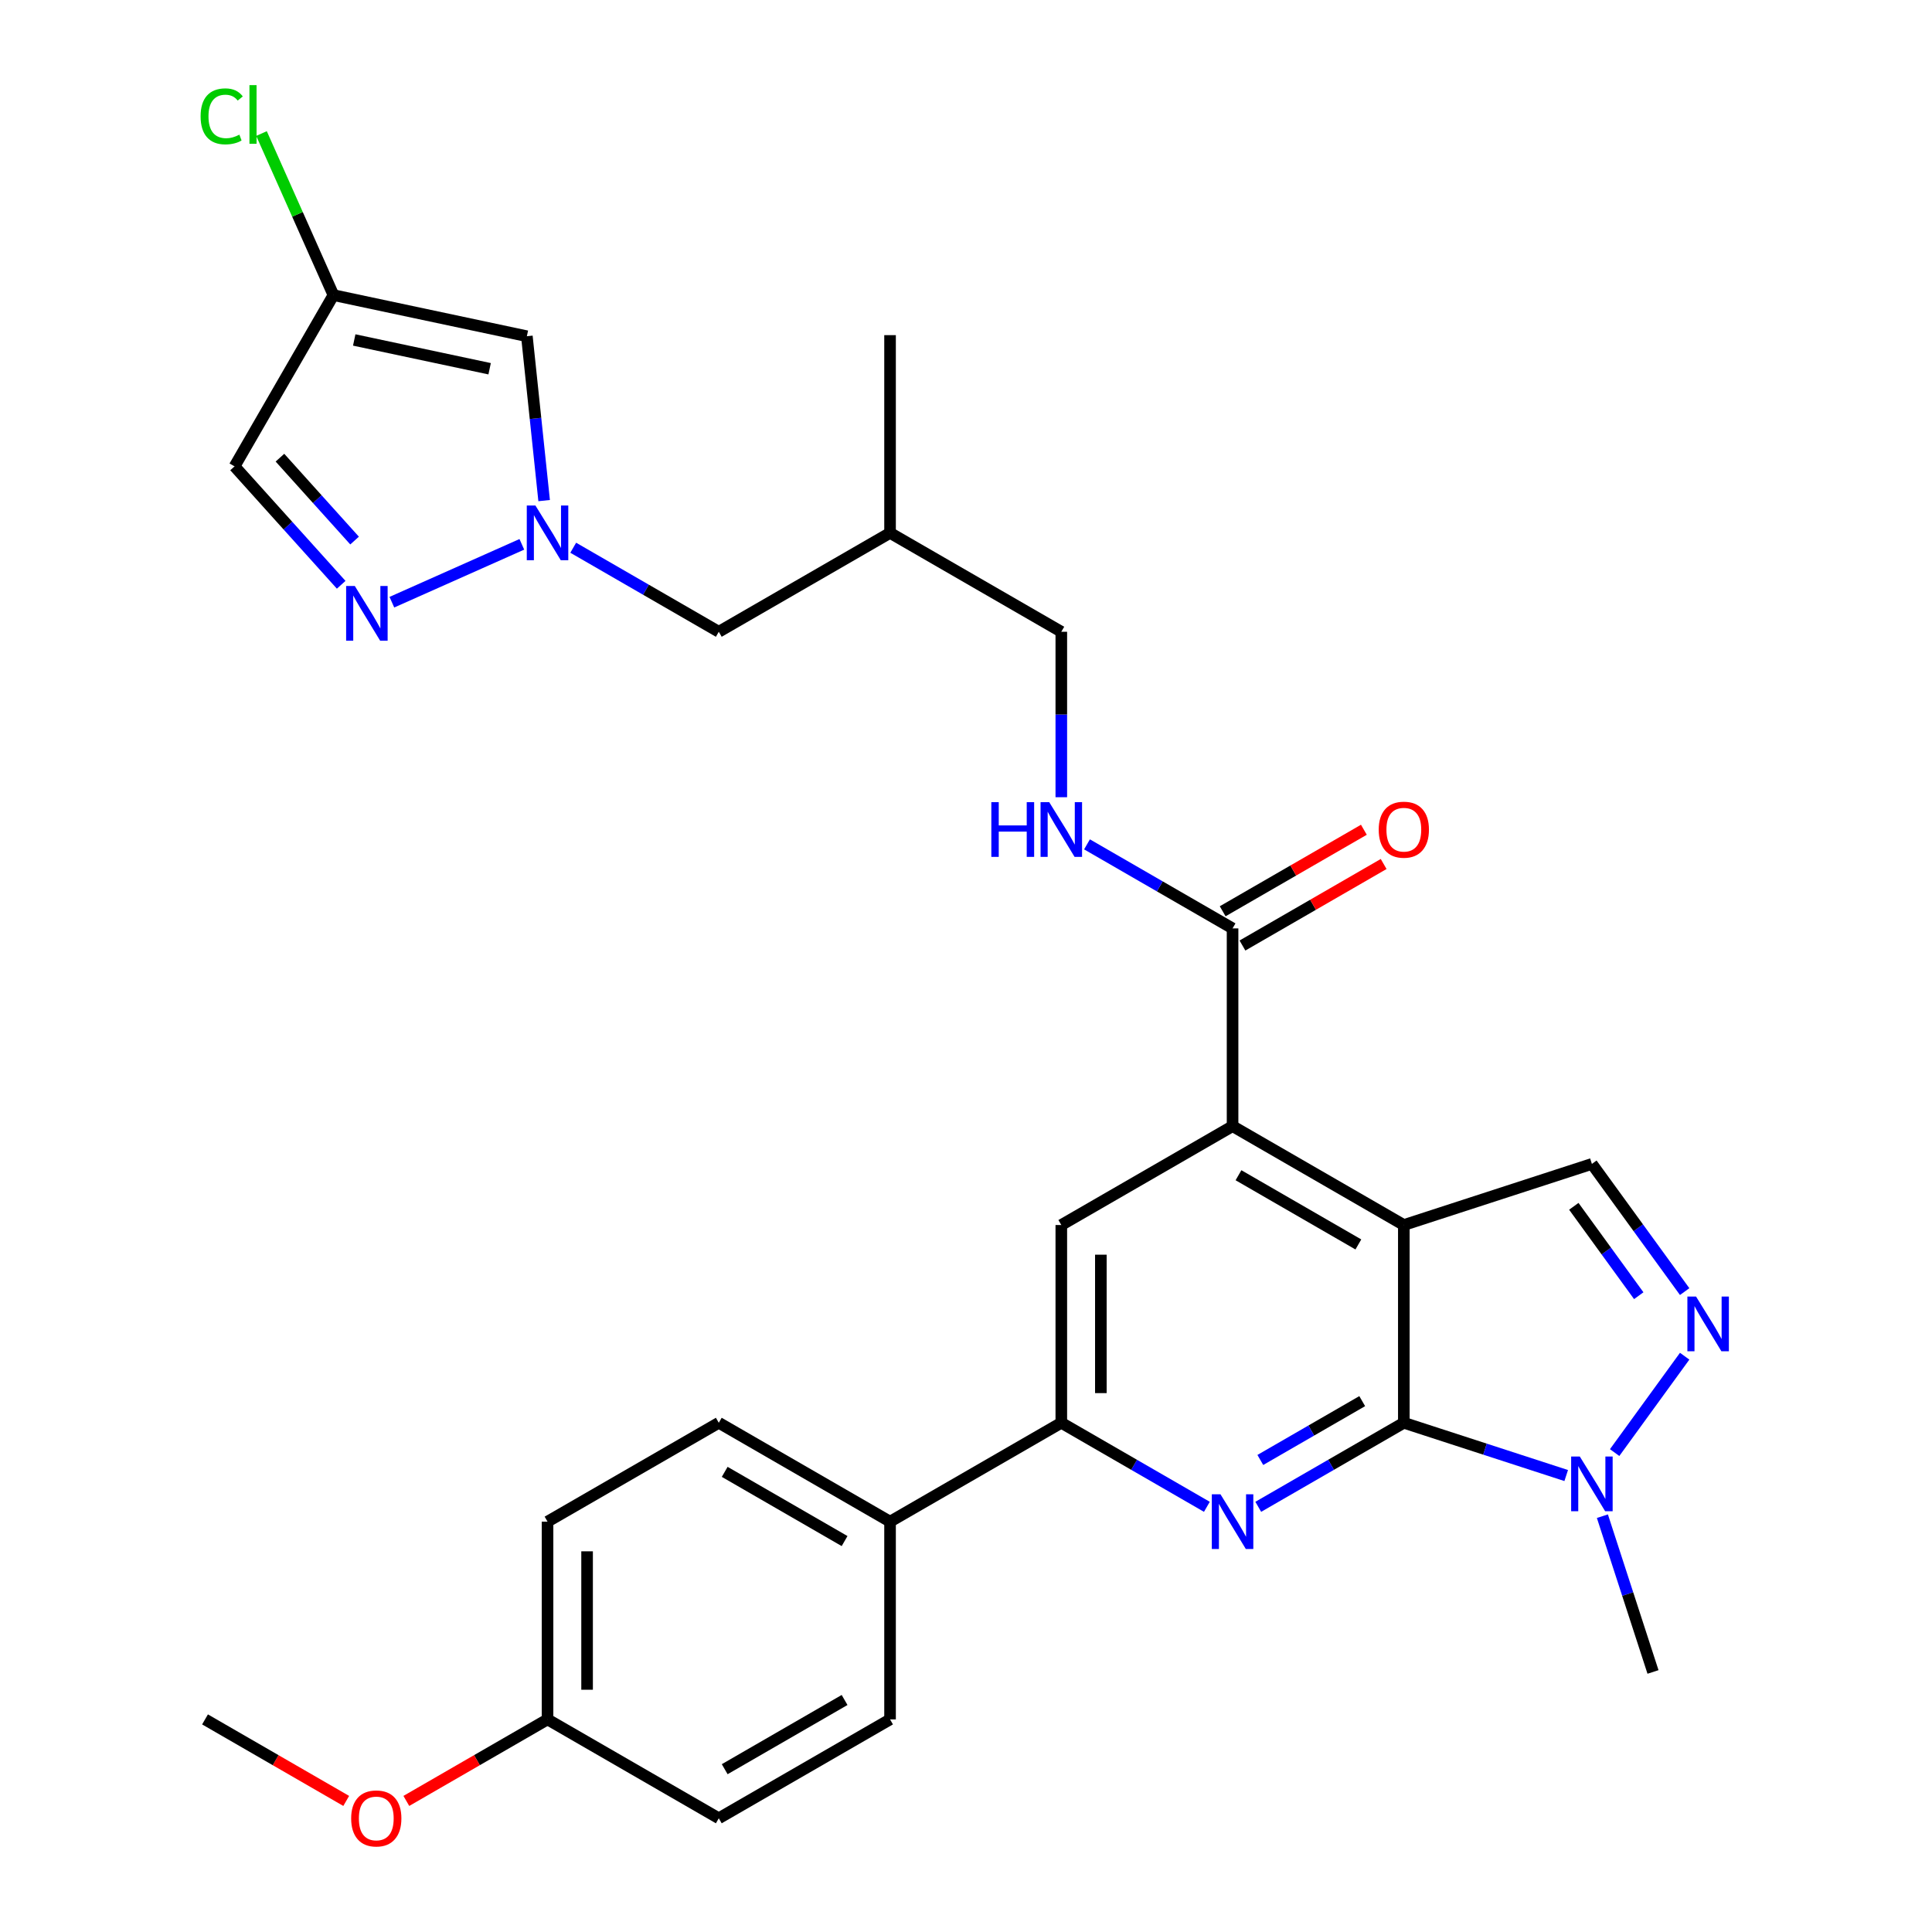 <?xml version='1.0' encoding='iso-8859-1'?>
<svg version='1.1' baseProfile='full'
              xmlns='http://www.w3.org/2000/svg'
                      xmlns:rdkit='http://www.rdkit.org/xml'
                      xmlns:xlink='http://www.w3.org/1999/xlink'
                  xml:space='preserve'
width='1000px' height='1000px' viewBox='0 0 1000 1000'>
<!-- END OF HEADER -->
<rect style='opacity:1.0;fill:#FFFFFF;stroke:none' width='1000' height='1000' x='0' y='0'> </rect>
<path class='bond-0' d='M 726.618,634.071 L 726.618,736.427' style='fill:none;fill-rule:evenodd;stroke:#000000;stroke-width:6px;stroke-linecap:butt;stroke-linejoin:miter;stroke-opacity:1' />
<path class='bond-2' d='M 726.618,634.071 L 637.975,582.893' style='fill:none;fill-rule:evenodd;stroke:#000000;stroke-width:6px;stroke-linecap:butt;stroke-linejoin:miter;stroke-opacity:1' />
<path class='bond-2' d='M 703.086,644.123 L 641.036,608.299' style='fill:none;fill-rule:evenodd;stroke:#000000;stroke-width:6px;stroke-linecap:butt;stroke-linejoin:miter;stroke-opacity:1' />
<path class='bond-6' d='M 726.618,634.071 L 823.964,602.441' style='fill:none;fill-rule:evenodd;stroke:#000000;stroke-width:6px;stroke-linecap:butt;stroke-linejoin:miter;stroke-opacity:1' />
<path class='bond-1' d='M 726.618,736.427 L 688.946,758.177' style='fill:none;fill-rule:evenodd;stroke:#000000;stroke-width:6px;stroke-linecap:butt;stroke-linejoin:miter;stroke-opacity:1' />
<path class='bond-1' d='M 688.946,758.177 L 651.274,779.927' style='fill:none;fill-rule:evenodd;stroke:#0000FF;stroke-width:6px;stroke-linecap:butt;stroke-linejoin:miter;stroke-opacity:1' />
<path class='bond-1' d='M 705.08,725.224 L 678.71,740.448' style='fill:none;fill-rule:evenodd;stroke:#000000;stroke-width:6px;stroke-linecap:butt;stroke-linejoin:miter;stroke-opacity:1' />
<path class='bond-1' d='M 678.71,740.448 L 652.34,755.673' style='fill:none;fill-rule:evenodd;stroke:#0000FF;stroke-width:6px;stroke-linecap:butt;stroke-linejoin:miter;stroke-opacity:1' />
<path class='bond-4' d='M 726.618,736.427 L 768.641,750.081' style='fill:none;fill-rule:evenodd;stroke:#000000;stroke-width:6px;stroke-linecap:butt;stroke-linejoin:miter;stroke-opacity:1' />
<path class='bond-4' d='M 768.641,750.081 L 810.665,763.736' style='fill:none;fill-rule:evenodd;stroke:#0000FF;stroke-width:6px;stroke-linecap:butt;stroke-linejoin:miter;stroke-opacity:1' />
<path class='bond-31' d='M 624.676,779.927 L 587.004,758.177' style='fill:none;fill-rule:evenodd;stroke:#0000FF;stroke-width:6px;stroke-linecap:butt;stroke-linejoin:miter;stroke-opacity:1' />
<path class='bond-31' d='M 587.004,758.177 L 549.332,736.427' style='fill:none;fill-rule:evenodd;stroke:#000000;stroke-width:6px;stroke-linecap:butt;stroke-linejoin:miter;stroke-opacity:1' />
<path class='bond-9' d='M 637.975,582.893 L 549.332,634.071' style='fill:none;fill-rule:evenodd;stroke:#000000;stroke-width:6px;stroke-linecap:butt;stroke-linejoin:miter;stroke-opacity:1' />
<path class='bond-11' d='M 637.975,582.893 L 637.975,480.537' style='fill:none;fill-rule:evenodd;stroke:#000000;stroke-width:6px;stroke-linecap:butt;stroke-linejoin:miter;stroke-opacity:1' />
<path class='bond-3' d='M 871.98,668.53 L 847.972,635.486' style='fill:none;fill-rule:evenodd;stroke:#0000FF;stroke-width:6px;stroke-linecap:butt;stroke-linejoin:miter;stroke-opacity:1' />
<path class='bond-3' d='M 847.972,635.486 L 823.964,602.441' style='fill:none;fill-rule:evenodd;stroke:#000000;stroke-width:6px;stroke-linecap:butt;stroke-linejoin:miter;stroke-opacity:1' />
<path class='bond-3' d='M 848.216,670.65 L 831.41,647.519' style='fill:none;fill-rule:evenodd;stroke:#0000FF;stroke-width:6px;stroke-linecap:butt;stroke-linejoin:miter;stroke-opacity:1' />
<path class='bond-3' d='M 831.41,647.519 L 814.605,624.387' style='fill:none;fill-rule:evenodd;stroke:#000000;stroke-width:6px;stroke-linecap:butt;stroke-linejoin:miter;stroke-opacity:1' />
<path class='bond-30' d='M 871.98,701.968 L 835.735,751.855' style='fill:none;fill-rule:evenodd;stroke:#0000FF;stroke-width:6px;stroke-linecap:butt;stroke-linejoin:miter;stroke-opacity:1' />
<path class='bond-26' d='M 829.396,784.776 L 842.495,825.089' style='fill:none;fill-rule:evenodd;stroke:#0000FF;stroke-width:6px;stroke-linecap:butt;stroke-linejoin:miter;stroke-opacity:1' />
<path class='bond-26' d='M 842.495,825.089 L 855.593,865.403' style='fill:none;fill-rule:evenodd;stroke:#000000;stroke-width:6px;stroke-linecap:butt;stroke-linejoin:miter;stroke-opacity:1' />
<path class='bond-5' d='M 296.702,283.504 L 334.374,305.254' style='fill:none;fill-rule:evenodd;stroke:#0000FF;stroke-width:6px;stroke-linecap:butt;stroke-linejoin:miter;stroke-opacity:1' />
<path class='bond-5' d='M 334.374,305.254 L 372.046,327.003' style='fill:none;fill-rule:evenodd;stroke:#000000;stroke-width:6px;stroke-linecap:butt;stroke-linejoin:miter;stroke-opacity:1' />
<path class='bond-7' d='M 270.105,281.747 L 202.832,311.698' style='fill:none;fill-rule:evenodd;stroke:#0000FF;stroke-width:6px;stroke-linecap:butt;stroke-linejoin:miter;stroke-opacity:1' />
<path class='bond-10' d='M 281.646,259.107 L 277.175,216.568' style='fill:none;fill-rule:evenodd;stroke:#0000FF;stroke-width:6px;stroke-linecap:butt;stroke-linejoin:miter;stroke-opacity:1' />
<path class='bond-10' d='M 277.175,216.568 L 272.704,174.03' style='fill:none;fill-rule:evenodd;stroke:#000000;stroke-width:6px;stroke-linecap:butt;stroke-linejoin:miter;stroke-opacity:1' />
<path class='bond-13' d='M 176.598,302.687 L 149.002,272.04' style='fill:none;fill-rule:evenodd;stroke:#0000FF;stroke-width:6px;stroke-linecap:butt;stroke-linejoin:miter;stroke-opacity:1' />
<path class='bond-13' d='M 149.002,272.04 L 121.407,241.392' style='fill:none;fill-rule:evenodd;stroke:#000000;stroke-width:6px;stroke-linecap:butt;stroke-linejoin:miter;stroke-opacity:1' />
<path class='bond-13' d='M 183.532,279.795 L 164.216,258.342' style='fill:none;fill-rule:evenodd;stroke:#0000FF;stroke-width:6px;stroke-linecap:butt;stroke-linejoin:miter;stroke-opacity:1' />
<path class='bond-13' d='M 164.216,258.342 L 144.899,236.889' style='fill:none;fill-rule:evenodd;stroke:#000000;stroke-width:6px;stroke-linecap:butt;stroke-linejoin:miter;stroke-opacity:1' />
<path class='bond-8' d='M 549.332,736.427 L 549.332,634.071' style='fill:none;fill-rule:evenodd;stroke:#000000;stroke-width:6px;stroke-linecap:butt;stroke-linejoin:miter;stroke-opacity:1' />
<path class='bond-8' d='M 569.803,721.074 L 569.803,649.425' style='fill:none;fill-rule:evenodd;stroke:#000000;stroke-width:6px;stroke-linecap:butt;stroke-linejoin:miter;stroke-opacity:1' />
<path class='bond-15' d='M 549.332,736.427 L 460.689,787.605' style='fill:none;fill-rule:evenodd;stroke:#000000;stroke-width:6px;stroke-linecap:butt;stroke-linejoin:miter;stroke-opacity:1' />
<path class='bond-12' d='M 272.704,174.03 L 172.585,152.749' style='fill:none;fill-rule:evenodd;stroke:#000000;stroke-width:6px;stroke-linecap:butt;stroke-linejoin:miter;stroke-opacity:1' />
<path class='bond-12' d='M 253.43,190.862 L 183.347,175.965' style='fill:none;fill-rule:evenodd;stroke:#000000;stroke-width:6px;stroke-linecap:butt;stroke-linejoin:miter;stroke-opacity:1' />
<path class='bond-14' d='M 637.975,480.537 L 600.303,458.787' style='fill:none;fill-rule:evenodd;stroke:#000000;stroke-width:6px;stroke-linecap:butt;stroke-linejoin:miter;stroke-opacity:1' />
<path class='bond-14' d='M 600.303,458.787 L 562.631,437.038' style='fill:none;fill-rule:evenodd;stroke:#0000FF;stroke-width:6px;stroke-linecap:butt;stroke-linejoin:miter;stroke-opacity:1' />
<path class='bond-16' d='M 643.092,489.402 L 679.634,468.304' style='fill:none;fill-rule:evenodd;stroke:#000000;stroke-width:6px;stroke-linecap:butt;stroke-linejoin:miter;stroke-opacity:1' />
<path class='bond-16' d='M 679.634,468.304 L 716.176,447.207' style='fill:none;fill-rule:evenodd;stroke:#FF0000;stroke-width:6px;stroke-linecap:butt;stroke-linejoin:miter;stroke-opacity:1' />
<path class='bond-16' d='M 632.857,471.673 L 669.399,450.576' style='fill:none;fill-rule:evenodd;stroke:#000000;stroke-width:6px;stroke-linecap:butt;stroke-linejoin:miter;stroke-opacity:1' />
<path class='bond-16' d='M 669.399,450.576 L 705.941,429.478' style='fill:none;fill-rule:evenodd;stroke:#FF0000;stroke-width:6px;stroke-linecap:butt;stroke-linejoin:miter;stroke-opacity:1' />
<path class='bond-20' d='M 172.585,152.749 L 153.969,110.936' style='fill:none;fill-rule:evenodd;stroke:#000000;stroke-width:6px;stroke-linecap:butt;stroke-linejoin:miter;stroke-opacity:1' />
<path class='bond-20' d='M 153.969,110.936 L 135.352,69.123' style='fill:none;fill-rule:evenodd;stroke:#00CC00;stroke-width:6px;stroke-linecap:butt;stroke-linejoin:miter;stroke-opacity:1' />
<path class='bond-33' d='M 172.585,152.749 L 121.407,241.392' style='fill:none;fill-rule:evenodd;stroke:#000000;stroke-width:6px;stroke-linecap:butt;stroke-linejoin:miter;stroke-opacity:1' />
<path class='bond-21' d='M 549.332,412.64 L 549.332,369.822' style='fill:none;fill-rule:evenodd;stroke:#0000FF;stroke-width:6px;stroke-linecap:butt;stroke-linejoin:miter;stroke-opacity:1' />
<path class='bond-21' d='M 549.332,369.822 L 549.332,327.003' style='fill:none;fill-rule:evenodd;stroke:#000000;stroke-width:6px;stroke-linecap:butt;stroke-linejoin:miter;stroke-opacity:1' />
<path class='bond-18' d='M 460.689,787.605 L 372.046,736.427' style='fill:none;fill-rule:evenodd;stroke:#000000;stroke-width:6px;stroke-linecap:butt;stroke-linejoin:miter;stroke-opacity:1' />
<path class='bond-18' d='M 437.157,797.657 L 375.107,761.832' style='fill:none;fill-rule:evenodd;stroke:#000000;stroke-width:6px;stroke-linecap:butt;stroke-linejoin:miter;stroke-opacity:1' />
<path class='bond-19' d='M 460.689,787.605 L 460.689,889.961' style='fill:none;fill-rule:evenodd;stroke:#000000;stroke-width:6px;stroke-linecap:butt;stroke-linejoin:miter;stroke-opacity:1' />
<path class='bond-17' d='M 372.046,327.003 L 460.689,275.826' style='fill:none;fill-rule:evenodd;stroke:#000000;stroke-width:6px;stroke-linecap:butt;stroke-linejoin:miter;stroke-opacity:1' />
<path class='bond-25' d='M 372.046,736.427 L 283.403,787.605' style='fill:none;fill-rule:evenodd;stroke:#000000;stroke-width:6px;stroke-linecap:butt;stroke-linejoin:miter;stroke-opacity:1' />
<path class='bond-24' d='M 460.689,889.961 L 372.046,941.139' style='fill:none;fill-rule:evenodd;stroke:#000000;stroke-width:6px;stroke-linecap:butt;stroke-linejoin:miter;stroke-opacity:1' />
<path class='bond-24' d='M 437.157,879.909 L 375.107,915.734' style='fill:none;fill-rule:evenodd;stroke:#000000;stroke-width:6px;stroke-linecap:butt;stroke-linejoin:miter;stroke-opacity:1' />
<path class='bond-22' d='M 549.332,327.003 L 460.689,275.826' style='fill:none;fill-rule:evenodd;stroke:#000000;stroke-width:6px;stroke-linecap:butt;stroke-linejoin:miter;stroke-opacity:1' />
<path class='bond-28' d='M 460.689,275.826 L 460.689,173.47' style='fill:none;fill-rule:evenodd;stroke:#000000;stroke-width:6px;stroke-linecap:butt;stroke-linejoin:miter;stroke-opacity:1' />
<path class='bond-23' d='M 283.403,889.961 L 372.046,941.139' style='fill:none;fill-rule:evenodd;stroke:#000000;stroke-width:6px;stroke-linecap:butt;stroke-linejoin:miter;stroke-opacity:1' />
<path class='bond-27' d='M 283.403,889.961 L 246.861,911.058' style='fill:none;fill-rule:evenodd;stroke:#000000;stroke-width:6px;stroke-linecap:butt;stroke-linejoin:miter;stroke-opacity:1' />
<path class='bond-27' d='M 246.861,911.058 L 210.319,932.156' style='fill:none;fill-rule:evenodd;stroke:#FF0000;stroke-width:6px;stroke-linecap:butt;stroke-linejoin:miter;stroke-opacity:1' />
<path class='bond-32' d='M 283.403,889.961 L 283.403,787.605' style='fill:none;fill-rule:evenodd;stroke:#000000;stroke-width:6px;stroke-linecap:butt;stroke-linejoin:miter;stroke-opacity:1' />
<path class='bond-32' d='M 303.875,874.608 L 303.875,802.958' style='fill:none;fill-rule:evenodd;stroke:#000000;stroke-width:6px;stroke-linecap:butt;stroke-linejoin:miter;stroke-opacity:1' />
<path class='bond-29' d='M 179.202,932.156 L 142.66,911.058' style='fill:none;fill-rule:evenodd;stroke:#FF0000;stroke-width:6px;stroke-linecap:butt;stroke-linejoin:miter;stroke-opacity:1' />
<path class='bond-29' d='M 142.66,911.058 L 106.118,889.961' style='fill:none;fill-rule:evenodd;stroke:#000000;stroke-width:6px;stroke-linecap:butt;stroke-linejoin:miter;stroke-opacity:1' />
<path  class='atom-2' d='M 631.715 773.445
L 640.995 788.445
Q 641.915 789.925, 643.395 792.605
Q 644.875 795.285, 644.955 795.445
L 644.955 773.445
L 648.715 773.445
L 648.715 801.765
L 644.835 801.765
L 634.875 785.365
Q 633.715 783.445, 632.475 781.245
Q 631.275 779.045, 630.915 778.365
L 630.915 801.765
L 627.235 801.765
L 627.235 773.445
L 631.715 773.445
' fill='#0000FF'/>
<path  class='atom-4' d='M 877.867 671.089
L 887.147 686.089
Q 888.067 687.569, 889.547 690.249
Q 891.027 692.929, 891.107 693.089
L 891.107 671.089
L 894.867 671.089
L 894.867 699.409
L 890.987 699.409
L 881.027 683.009
Q 879.867 681.089, 878.627 678.889
Q 877.427 676.689, 877.067 676.009
L 877.067 699.409
L 873.387 699.409
L 873.387 671.089
L 877.867 671.089
' fill='#0000FF'/>
<path  class='atom-5' d='M 817.704 753.897
L 826.984 768.897
Q 827.904 770.377, 829.384 773.057
Q 830.864 775.737, 830.944 775.897
L 830.944 753.897
L 834.704 753.897
L 834.704 782.217
L 830.824 782.217
L 820.864 765.817
Q 819.704 763.897, 818.464 761.697
Q 817.264 759.497, 816.904 758.817
L 816.904 782.217
L 813.224 782.217
L 813.224 753.897
L 817.704 753.897
' fill='#0000FF'/>
<path  class='atom-6' d='M 277.143 261.666
L 286.423 276.666
Q 287.343 278.146, 288.823 280.826
Q 290.303 283.506, 290.383 283.666
L 290.383 261.666
L 294.143 261.666
L 294.143 289.986
L 290.263 289.986
L 280.303 273.586
Q 279.143 271.666, 277.903 269.466
Q 276.703 267.266, 276.343 266.586
L 276.343 289.986
L 272.663 289.986
L 272.663 261.666
L 277.143 261.666
' fill='#0000FF'/>
<path  class='atom-8' d='M 183.637 303.297
L 192.917 318.297
Q 193.837 319.777, 195.317 322.457
Q 196.797 325.137, 196.877 325.297
L 196.877 303.297
L 200.637 303.297
L 200.637 331.617
L 196.757 331.617
L 186.797 315.217
Q 185.637 313.297, 184.397 311.097
Q 183.197 308.897, 182.837 308.217
L 182.837 331.617
L 179.157 331.617
L 179.157 303.297
L 183.637 303.297
' fill='#0000FF'/>
<path  class='atom-15' d='M 513.112 415.199
L 516.952 415.199
L 516.952 427.239
L 531.432 427.239
L 531.432 415.199
L 535.272 415.199
L 535.272 443.519
L 531.432 443.519
L 531.432 430.439
L 516.952 430.439
L 516.952 443.519
L 513.112 443.519
L 513.112 415.199
' fill='#0000FF'/>
<path  class='atom-15' d='M 543.072 415.199
L 552.352 430.199
Q 553.272 431.679, 554.752 434.359
Q 556.232 437.039, 556.312 437.199
L 556.312 415.199
L 560.072 415.199
L 560.072 443.519
L 556.192 443.519
L 546.232 427.119
Q 545.072 425.199, 543.832 422.999
Q 542.632 420.799, 542.272 420.119
L 542.272 443.519
L 538.592 443.519
L 538.592 415.199
L 543.072 415.199
' fill='#0000FF'/>
<path  class='atom-17' d='M 713.618 429.439
Q 713.618 422.639, 716.978 418.839
Q 720.338 415.039, 726.618 415.039
Q 732.898 415.039, 736.258 418.839
Q 739.618 422.639, 739.618 429.439
Q 739.618 436.319, 736.218 440.239
Q 732.818 444.119, 726.618 444.119
Q 720.378 444.119, 716.978 440.239
Q 713.618 436.359, 713.618 429.439
M 726.618 440.919
Q 730.938 440.919, 733.258 438.039
Q 735.618 435.119, 735.618 429.439
Q 735.618 423.879, 733.258 421.079
Q 730.938 418.239, 726.618 418.239
Q 722.298 418.239, 719.938 421.039
Q 717.618 423.839, 717.618 429.439
Q 717.618 435.159, 719.938 438.039
Q 722.298 440.919, 726.618 440.919
' fill='#FF0000'/>
<path  class='atom-21' d='M 103.833 60.222
Q 103.833 53.182, 107.113 49.502
Q 110.433 45.782, 116.713 45.782
Q 122.553 45.782, 125.673 49.903
L 123.033 52.062
Q 120.753 49.062, 116.713 49.062
Q 112.433 49.062, 110.153 51.943
Q 107.913 54.782, 107.913 60.222
Q 107.913 65.823, 110.233 68.703
Q 112.593 71.582, 117.153 71.582
Q 120.273 71.582, 123.913 69.703
L 125.033 72.703
Q 123.553 73.662, 121.313 74.222
Q 119.073 74.782, 116.593 74.782
Q 110.433 74.782, 107.113 71.022
Q 103.833 67.263, 103.833 60.222
' fill='#00CC00'/>
<path  class='atom-21' d='M 129.113 44.062
L 132.793 44.062
L 132.793 74.422
L 129.113 74.422
L 129.113 44.062
' fill='#00CC00'/>
<path  class='atom-28' d='M 181.761 941.219
Q 181.761 934.419, 185.121 930.619
Q 188.481 926.819, 194.761 926.819
Q 201.041 926.819, 204.401 930.619
Q 207.761 934.419, 207.761 941.219
Q 207.761 948.099, 204.361 952.019
Q 200.961 955.899, 194.761 955.899
Q 188.521 955.899, 185.121 952.019
Q 181.761 948.139, 181.761 941.219
M 194.761 952.699
Q 199.081 952.699, 201.401 949.819
Q 203.761 946.899, 203.761 941.219
Q 203.761 935.659, 201.401 932.859
Q 199.081 930.019, 194.761 930.019
Q 190.441 930.019, 188.081 932.819
Q 185.761 935.619, 185.761 941.219
Q 185.761 946.939, 188.081 949.819
Q 190.441 952.699, 194.761 952.699
' fill='#FF0000'/>
</svg>
